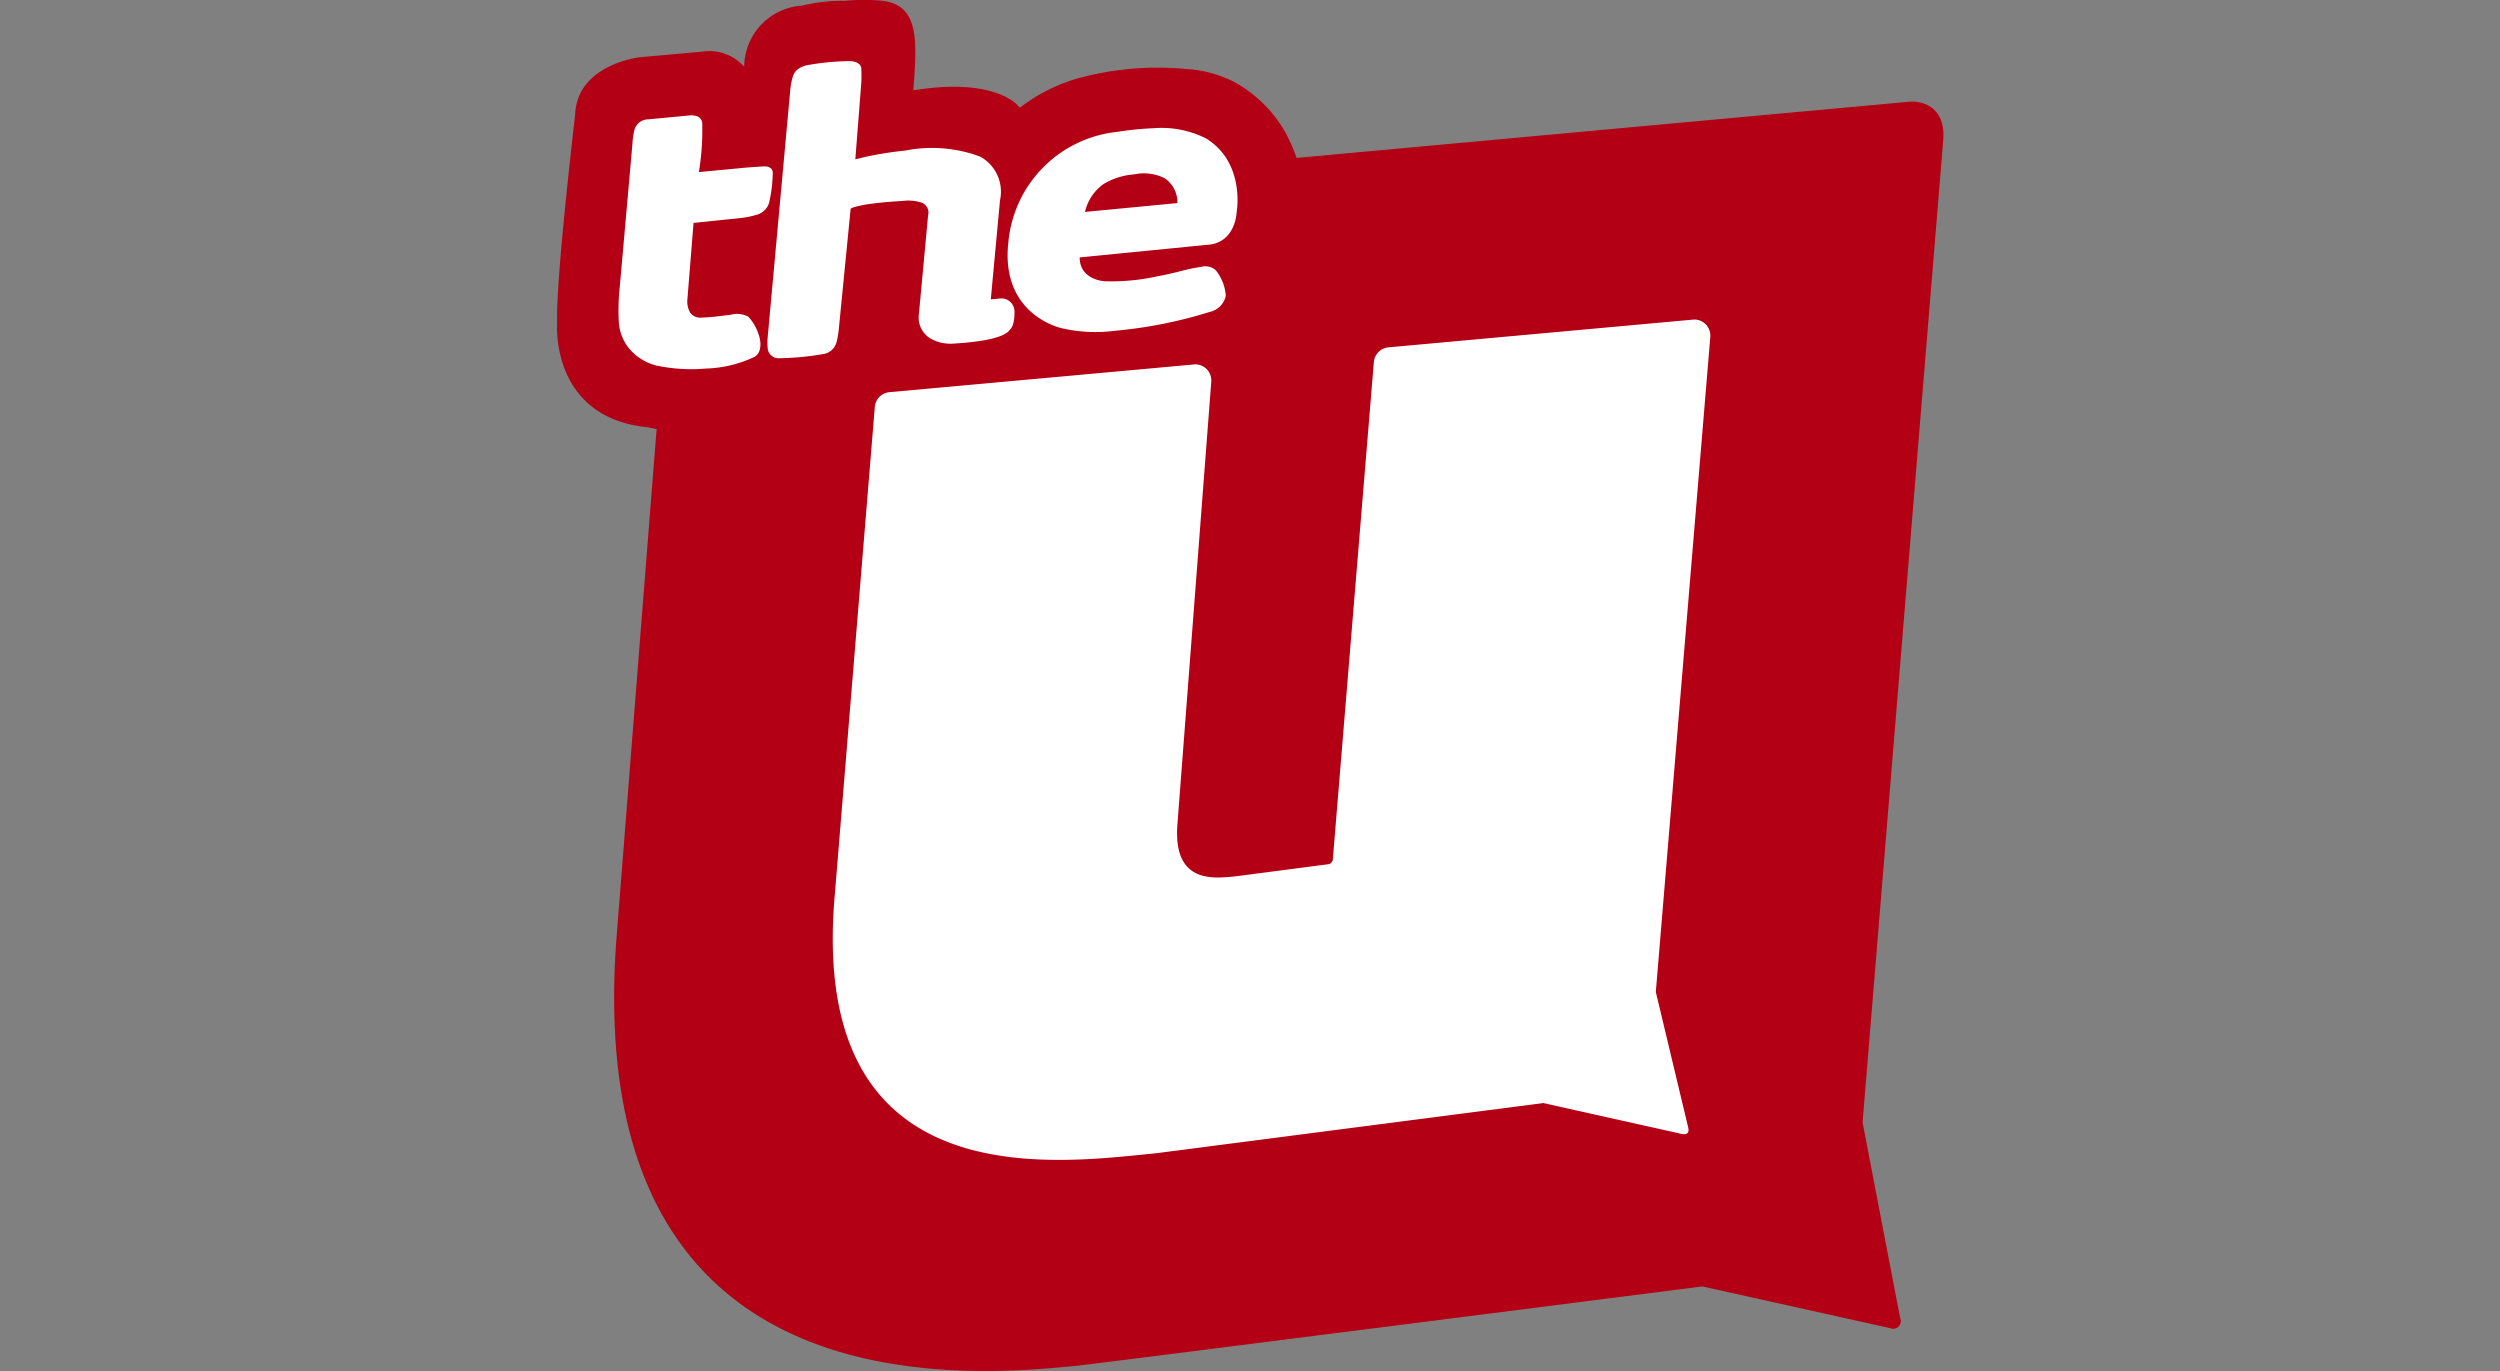 <svg id="Layer_1" data-name="Layer 1" xmlns="http://www.w3.org/2000/svg" viewBox="0 0 155 85"><rect x="0" y="0" width="155" height="85" fill="#808080" stroke="none"/><defs><style>.cls-1{fill:#fff;}.cls-2{fill:#b40014;}</style></defs><title>wciu_logo</title><path class="cls-1" d="M65.73,72.63c-5.27,0-9-1.34-11.49-4.11s-3.59-7.23-3.09-13l2.49-30.35a1.65,1.65,0,0,1,1.48-1.52l19-1.73h.15a1.61,1.61,0,0,1,1.18.52,1.73,1.73,0,0,1,.43,1.27L73.62,51.16a2.73,2.73,0,0,0,.43,2.08,1.79,1.79,0,0,0,1.41.46,8,8,0,0,0,.82-.05h.18L82,52.93l2.52-30.56a1.65,1.65,0,0,1,1.45-1.54l19-1.73h.15a1.61,1.61,0,0,1,1.2.54,1.73,1.73,0,0,1,.43,1.27L103.34,61.5l2,8.23a1.08,1.08,0,0,1-.15.95.92.92,0,0,1-.76.35l-.29,0-8.46-1.89-23.87,3.1-.73.07A51.62,51.62,0,0,1,65.73,72.63Z"/><path class="cls-1" d="M77.66,13.26c.09-.57.43-3.84-2.38-5.57a6.34,6.34,0,0,0-3-.79,6.94,6.94,0,0,0-.76,0h0a19.73,19.73,0,0,0-2.26.22A8.64,8.64,0,0,0,62.89,11,3.14,3.14,0,0,0,61.22,8.8a6.6,6.6,0,0,0-2.82-.6,16,16,0,0,0-2.4.13c-.78.09-1.39.19-1.85.26l.3-3.39a7.5,7.5,0,0,0,0-.86,1.46,1.46,0,0,0-.32-1,1.61,1.61,0,0,0-1.3-.57h-.19A19.69,19.69,0,0,0,50.12,3a2.12,2.12,0,0,0-1.83,1.38,4.87,4.87,0,0,0-.19,1l-.37,3.93-.3,0h-.54c-.2,0-.43,0-.7.05l-1.75.16a12.69,12.69,0,0,0,.09-2,1.52,1.52,0,0,0-.38-.93,1.62,1.62,0,0,0-1.21-.52h-.31l-2.53.24a1.9,1.9,0,0,0-1.75,1.46,5.93,5.93,0,0,0-.14,1l-.79,8.83a14.94,14.94,0,0,0-.06,2.28,3.93,3.93,0,0,0,.76,2.19,4.15,4.15,0,0,0,2.59,1.56,9.85,9.85,0,0,0,1.75.2,13.69,13.69,0,0,0,1.4,0A8.39,8.39,0,0,0,47.24,23l.1-.06a1.9,1.9,0,0,0,.94.28h.08a18.33,18.33,0,0,0,2.94-.29,2,2,0,0,0,1.54-1.49,6.43,6.43,0,0,0,.15-.86l.63-6.8A18.81,18.81,0,0,1,56,13.53h.53l-.53,6a2.54,2.54,0,0,0,1.51,2.59,3.33,3.33,0,0,0,1.33.3h.4c2.29-.14,3.7-.57,4.2-1.27a2,2,0,0,0,.34-.61,5.18,5.18,0,0,0,1.87.83,6.82,6.82,0,0,0,1.68.24c.49,0,1.08,0,1.89-.06a28.85,28.85,0,0,0,6.12-1.23A2.19,2.19,0,0,0,77,18.47v-.09a3.7,3.7,0,0,0-.89-2.33l-.15-.16A3,3,0,0,0,77.66,13.26ZM46.86,18.7a2,2,0,0,0-.94-.24,4,4,0,0,0-.71,0l-.62.08c-.32,0-.63.07-.95.08v-.06l.31-3.86,1.94-.18a6.57,6.57,0,0,0,1.3-.24l.1,0ZM68,12.55a1.9,1.9,0,0,1,.62-.71,3.84,3.84,0,0,1,1.73-.52,4.83,4.83,0,0,1,.65,0,2,2,0,0,1,.91.19l.05,0a1,1,0,0,1,.43.63Z"/><path class="cls-2" d="M118.44,6.3,80.39,9.79a11.08,11.08,0,0,0-.69-1.57,8.18,8.18,0,0,0-3.07-3.08,7.46,7.46,0,0,0-3.07-.86,18.74,18.74,0,0,0-6.74.58,10.72,10.72,0,0,0-3.59,1.82s-1.28-1.94-6.6-1.08c.19-2.85.46-5.25-1.89-5.55a13,13,0,0,0-2.38,0,10.71,10.71,0,0,0-2.64.3,3.83,3.83,0,0,0-3.58,3.79,2.88,2.88,0,0,0-2.59-.94l-3.89.35s-3.84.43-4,3.51c-.06.63-1.2,10.21-1.12,13,0,0-.43,5.83,5.61,6.43,0,0,.2.05.56.11L38.2,58.45c-2,28.71,21,27,28.63,26.22,2.53-.29,38.72-4.91,38.72-4.91l11.66,2.59a.47.47,0,0,0,.6-.63l-2.33-12.13,5-60.89C120.64,6.83,119.44,6.26,118.44,6.3ZM62.52,15a7.57,7.57,0,0,1,6.8-6.83,18.76,18.76,0,0,1,2.19-.22,6.17,6.17,0,0,1,3.26.63c2.47,1.52,1.9,4.59,1.9,4.59s-.06,1.84-1.73,2l-8,.79c0,1.42,1.57,1.48,1.57,1.48a13.33,13.33,0,0,0,3.21-.3q.71-.13,1.68-.38a10.29,10.29,0,0,1,1.12-.22.92.92,0,0,1,.86.22A2.84,2.84,0,0,1,76,18.34a1.3,1.3,0,0,1-1,1,28.15,28.15,0,0,1-5.89,1.17,9.3,9.3,0,0,1-3.28-.16S62,19.56,62.52,15ZM49.17,4.71c.19-.61,1-.69,1-.69a15.59,15.59,0,0,1,2.45-.23c.86,0,.78.52.78.52a7.77,7.77,0,0,1,0,.82l-.37,4.75a20.16,20.16,0,0,1,3.08-.54,8.51,8.51,0,0,1,4.66.37A2.48,2.48,0,0,1,62,12.42l-.57,6.14.65-.06h0a.82.82,0,0,1,.82.83v0c0,.79-.18,1-.28,1.11s-.37.67-3.45.86a2.56,2.56,0,0,1-1.3-.22,1.51,1.51,0,0,1-.9-1.59l.57-6.13a.67.67,0,0,0-.35-.78,2.66,2.66,0,0,0-1.23-.12c-2.86.16-3.22.48-3.22.48L52,20.46a5.29,5.29,0,0,1-.13.74,1,1,0,0,1-.77.74,17.07,17.07,0,0,1-2.79.27.67.67,0,0,1-.71-.59,3.71,3.71,0,0,1,0-.75L49,5.54A3.89,3.89,0,0,1,49.17,4.71ZM38.92,21.5a2.92,2.92,0,0,1-.56-1.65,13.85,13.85,0,0,1,.07-2.12l.78-8.8a4.88,4.88,0,0,1,.12-.86.89.89,0,0,1,.86-.67l2.53-.24c.86-.08.82.51.82.51a16.18,16.18,0,0,1-.21,3l2.94-.28,1-.07c.74-.06.64.46.64.46a8.92,8.92,0,0,1-.19,1.63,1.1,1.1,0,0,1-.82.91,5.55,5.55,0,0,1-1.09.21L43,13.82l-.38,4.72a1.39,1.39,0,0,0,.18.86.8.8,0,0,0,.74.29,11,11,0,0,0,1.13-.1l.62-.07a1.46,1.46,0,0,1,1.11.12,2.82,2.82,0,0,1,.6,1,2.27,2.27,0,0,1,.14.56s.09.69-.37.93a7.54,7.54,0,0,1-3,.72,10.36,10.36,0,0,1-2.89-.15A3.19,3.19,0,0,1,38.92,21.5Zm63.74,40,2,8.37c.08.32,0,.51-.41.43l-8.56-1.91-24,3.11c-6.15.6-21.56,2.91-19.94-15.94l2.49-30.35a1,1,0,0,1,.86-.89l19-1.73a1,1,0,0,1,1,1.06L73,51.11c-.29,3.75,2.34,3.33,3.55,3.23l5.75-.75a.35.35,0,0,0,.34-.37h0l2.54-30.79a1,1,0,0,1,.86-.89l19-1.73a1,1,0,0,1,1,1.06Z"/><path class="cls-2" d="M72.21,11.05a2.88,2.88,0,0,0-1.88-.24,4.32,4.32,0,0,0-1.91.6,2.91,2.91,0,0,0-1.15,1.73L73,12.59A1.81,1.81,0,0,0,72.21,11.05Z"/></svg>